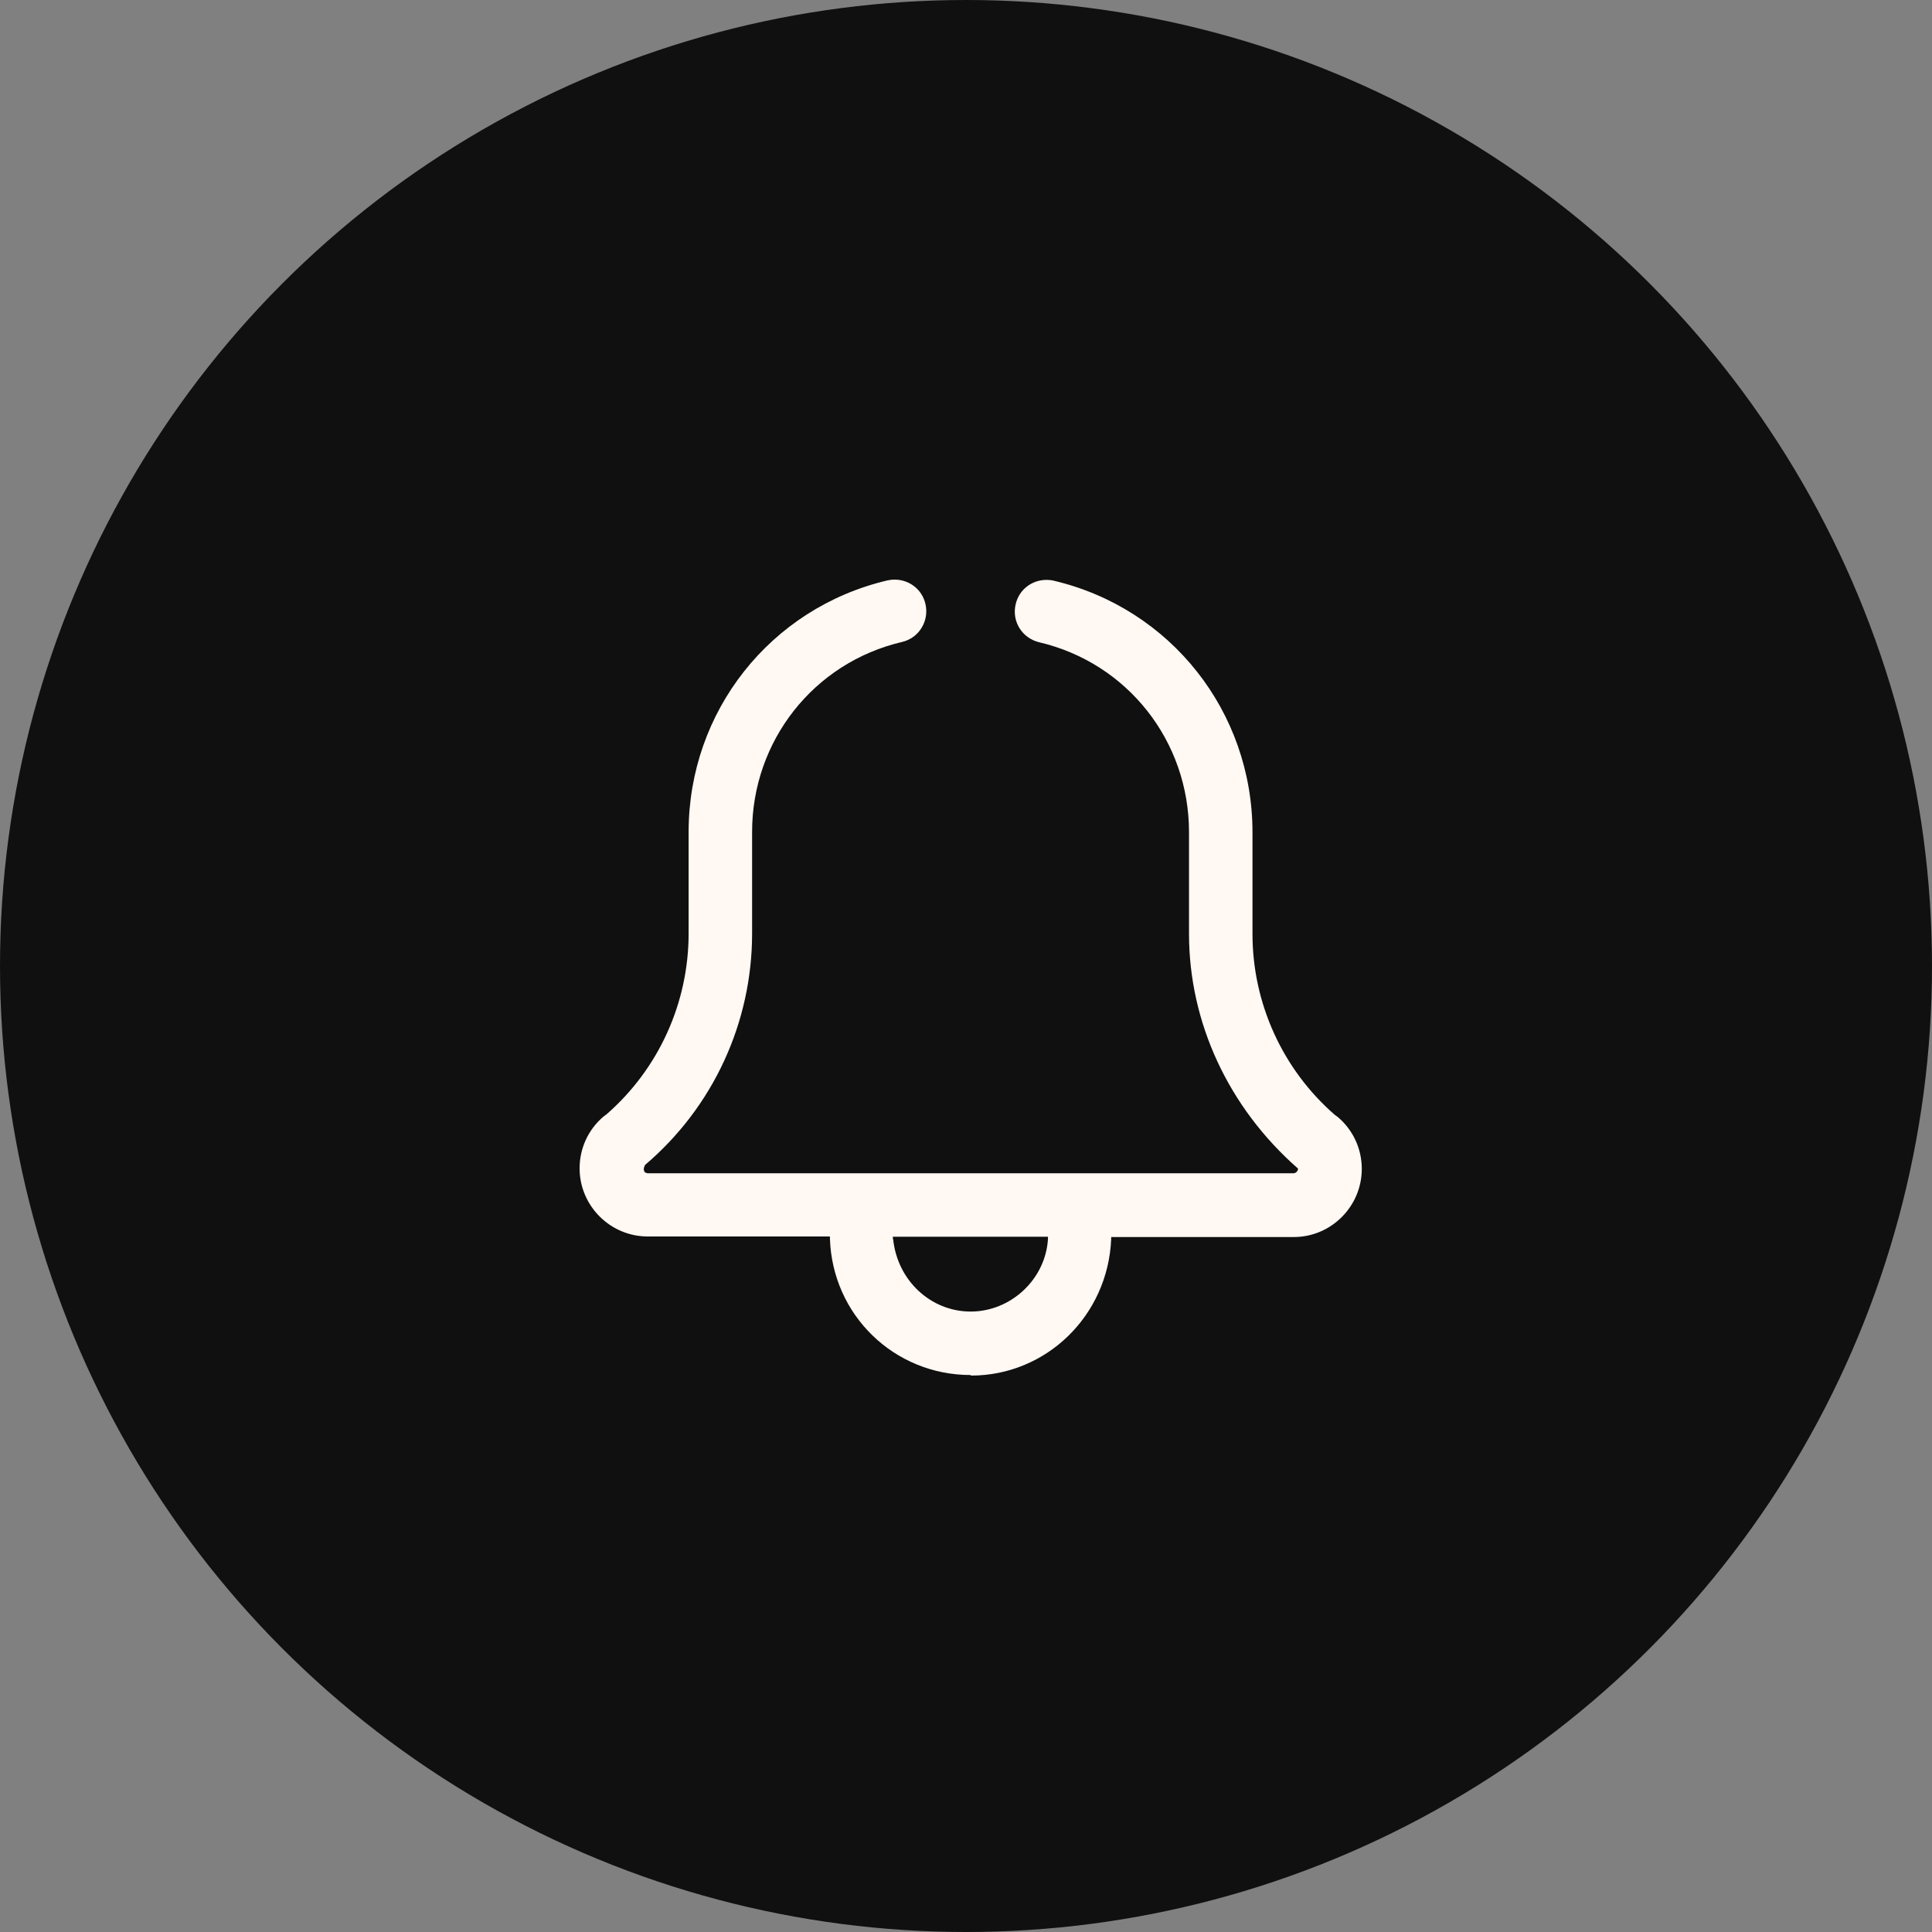 <svg width="70" height="70" viewBox="0 0 70 70" fill="none" xmlns="http://www.w3.org/2000/svg">
<rect x="0" y="0" width="70" height="70" fill="#808080" stroke="none"/>
<circle cx="35" cy="35" r="35" fill="#101010"/>
<path d="M35.17 49.82C32.4 49.82 30.16 47.65 30.07 44.88V44.8H23.47C22.11 44.8 21 43.69 21 42.33C21 41.61 21.31 40.93 21.86 40.46C21.9 40.43 21.94 40.4 21.98 40.37C23.87 38.72 24.95 36.33 24.95 33.82V30.14C24.95 25.78 27.91 22.03 32.15 21.03C32.24 21.01 32.32 21 32.41 21C32.95 21 33.41 21.36 33.53 21.88C33.6 22.18 33.55 22.49 33.39 22.75C33.23 23.01 32.98 23.19 32.68 23.26C29.48 24.01 27.25 26.85 27.25 30.14V33.82C27.25 37.05 25.84 40.11 23.37 42.21C23.31 42.33 23.32 42.4 23.35 42.45L23.37 42.48L23.46 42.51H46.86C46.95 42.51 47.03 42.43 47.03 42.34C44.51 40.13 43.08 37.05 43.08 33.83V30.15C43.08 26.85 40.85 24.02 37.65 23.27C37.03 23.12 36.65 22.51 36.8 21.89C36.92 21.37 37.38 21.01 37.92 21.01C38.01 21.01 38.1 21.02 38.18 21.04C42.42 22.04 45.38 25.79 45.38 30.16V33.84C45.38 36.35 46.47 38.75 48.37 40.4C48.4 40.42 48.43 40.44 48.48 40.48C49.03 40.95 49.34 41.63 49.34 42.35C49.34 43.71 48.23 44.82 46.88 44.82H40.26V44.9C40.14 47.67 37.91 49.84 35.18 49.84L35.17 49.82ZM32.36 44.89C32.51 46.39 33.72 47.52 35.17 47.52C36.62 47.52 37.88 46.36 37.97 44.89V44.81H32.35V44.9L32.36 44.89Z" fill="#FFF8F3"/>
</svg>
